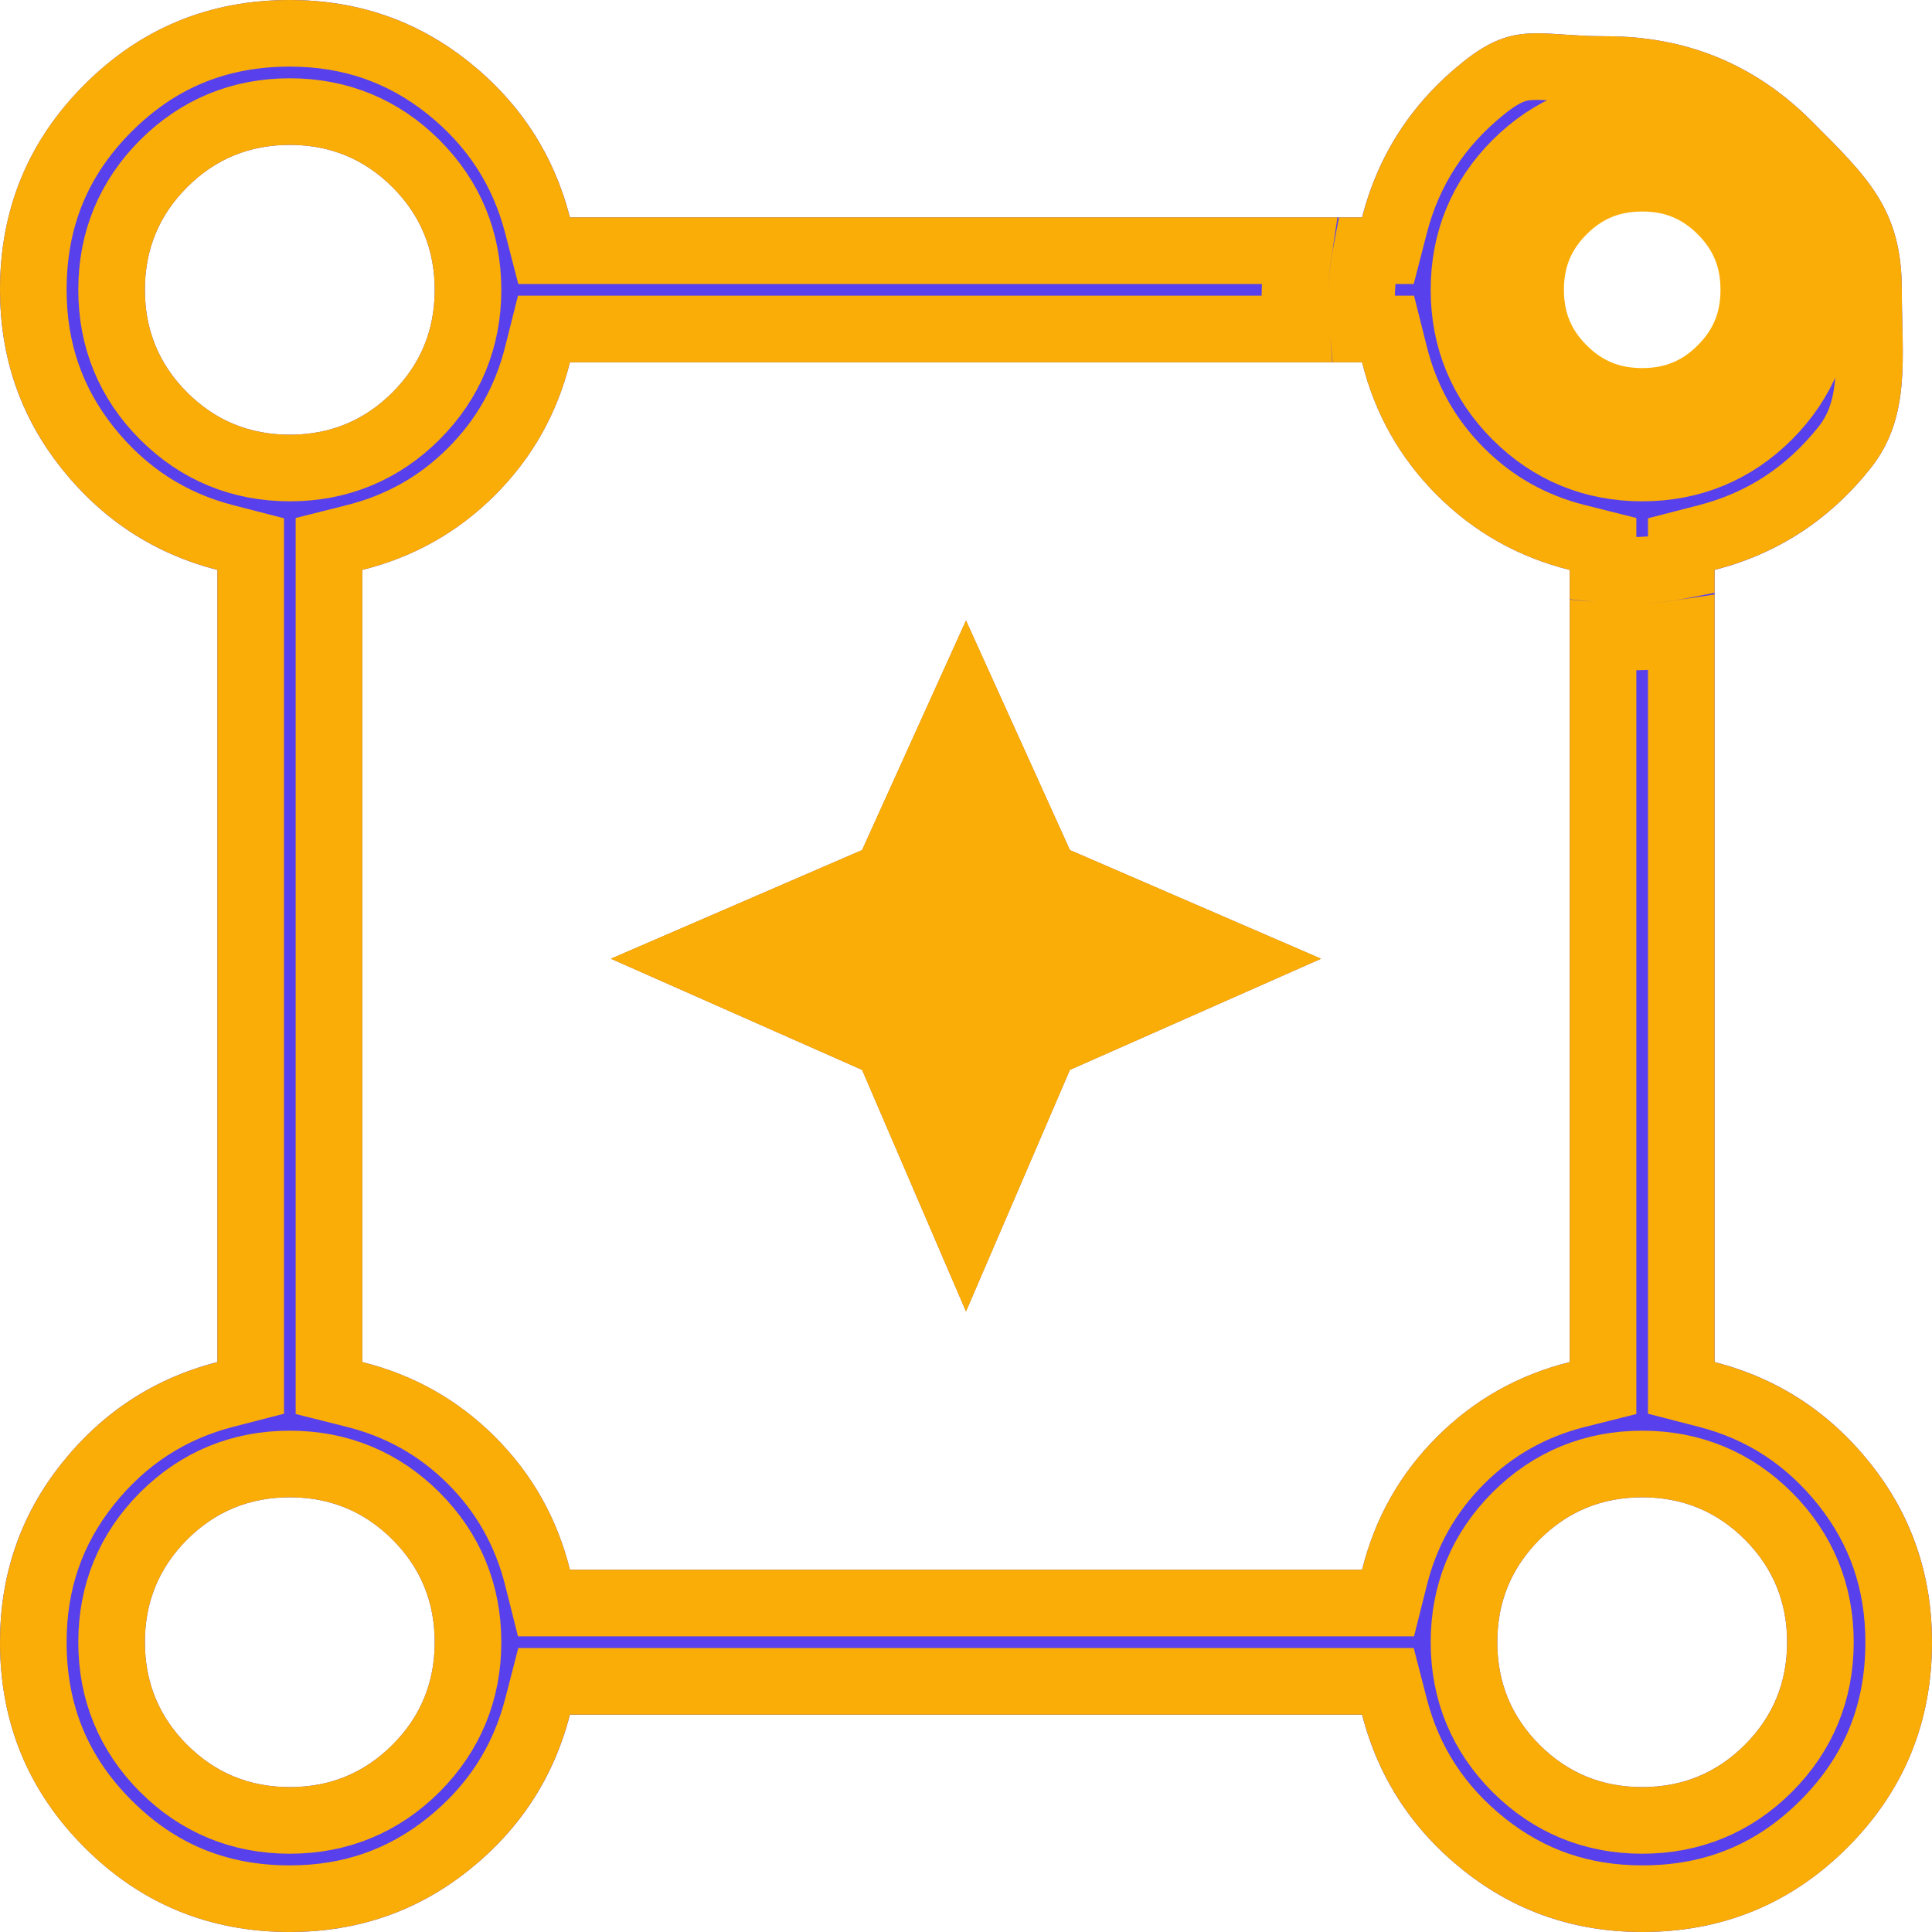 <svg width="29" height="29" viewBox="0 0 29 29" fill="none" xmlns="http://www.w3.org/2000/svg">
<path d="M14.5 19.684L12.941 16.059L9.171 14.391L12.941 12.76L14.5 9.316L16.059 12.76L19.829 14.391L16.059 16.059L14.5 19.684ZM4.35 29C3.142 29 2.115 28.577 1.269 27.731C0.423 26.885 0 25.858 0 24.65C0 23.635 0.308 22.741 0.924 21.968C1.541 21.194 2.32 20.687 3.263 20.445V8.555C2.32 8.313 1.541 7.806 0.924 7.032C0.308 6.259 0 5.365 0 4.35C0 3.142 0.423 2.115 1.269 1.269C2.115 0.423 3.142 0 4.35 0C5.365 0 6.259 0.308 7.032 0.924C7.806 1.541 8.313 2.32 8.555 3.263H20.445C20.687 2.32 21.194 1.541 21.968 0.924C22.741 0.308 23.091 0.544 24.106 0.544C25.315 0.544 26.342 0.967 27.188 1.812C28.033 2.658 28.547 3.142 28.547 4.35C28.547 5.365 28.692 6.259 28.076 7.032C27.459 7.806 26.68 8.313 25.738 8.555V20.445C26.68 20.687 27.459 21.194 28.076 21.968C28.692 22.741 29 23.635 29 24.65C29 25.858 28.577 26.885 27.731 27.731C26.885 28.577 25.858 29 24.65 29C23.635 29 22.741 28.692 21.968 28.076C21.194 27.459 20.687 26.68 20.445 25.738H8.555C8.313 26.68 7.806 27.459 7.032 28.076C6.259 28.692 5.365 29 4.35 29ZM4.35 6.525C4.954 6.525 5.468 6.314 5.891 5.891C6.314 5.468 6.525 4.954 6.525 4.35C6.525 3.746 6.314 3.232 5.891 2.809C5.468 2.386 4.954 2.175 4.35 2.175C3.746 2.175 3.232 2.386 2.809 2.809C2.386 3.232 2.175 3.746 2.175 4.35C2.175 4.954 2.386 5.468 2.809 5.891C3.232 6.314 3.746 6.525 4.35 6.525ZM24.65 6.525C25.254 6.525 25.768 6.314 26.191 5.891C26.613 5.468 26.825 4.954 26.825 4.35C26.825 3.746 26.613 3.232 26.191 2.809C25.768 2.386 25.254 2.175 24.65 2.175C24.046 2.175 23.532 2.386 23.109 2.809C22.686 3.232 22.475 3.746 22.475 4.35C22.475 4.954 22.686 5.468 23.109 5.891C23.532 6.314 24.046 6.525 24.65 6.525ZM8.555 23.562H20.445C20.638 22.789 21.013 22.125 21.569 21.569C22.125 21.013 22.789 20.638 23.562 20.445V8.555C22.789 8.362 22.125 7.987 21.569 7.431C21.013 6.875 20.638 6.211 20.445 5.438H8.555C8.362 6.211 7.987 6.875 7.431 7.431C6.875 7.987 6.211 8.362 5.438 8.555V20.445C6.211 20.638 6.875 21.013 7.431 21.569C7.987 22.125 8.362 22.789 8.555 23.562ZM24.65 26.825C25.254 26.825 25.768 26.613 26.191 26.191C26.613 25.768 26.825 25.254 26.825 24.65C26.825 24.046 26.613 23.532 26.191 23.109C25.768 22.686 25.254 22.475 24.65 22.475C24.046 22.475 23.532 22.686 23.109 23.109C22.686 23.532 22.475 24.046 22.475 24.65C22.475 25.254 22.686 25.768 23.109 26.191C23.532 26.613 24.046 26.825 24.65 26.825ZM4.35 26.825C4.954 26.825 5.468 26.613 5.891 26.191C6.314 25.768 6.525 25.254 6.525 24.65C6.525 24.046 6.314 23.532 5.891 23.109C5.468 22.686 4.954 22.475 4.35 22.475C3.746 22.475 3.232 22.686 2.809 23.109C2.386 23.532 2.175 24.046 2.175 24.65C2.175 25.254 2.386 25.768 2.809 26.191C3.232 26.613 3.746 26.825 4.35 26.825Z" fill="#5840ED"/>
<path d="M14.5 19.684L12.941 16.059L9.171 14.391L12.941 12.76L14.5 9.316L16.059 12.76L19.829 14.391L16.059 16.059L14.5 19.684Z" fill="#FAAD07"/>
<path d="M4.35 21.975C3.615 21.975 2.974 22.238 2.456 22.756C1.938 23.274 1.675 23.915 1.675 24.65C1.675 25.386 1.938 26.026 2.456 26.544C2.974 27.062 3.615 27.325 4.35 27.325C5.085 27.325 5.726 27.062 6.244 26.544C6.762 26.026 7.025 25.385 7.025 24.65C7.025 23.915 6.762 23.274 6.244 22.756C5.726 22.238 5.085 21.975 4.35 21.975ZM24.65 21.975C23.915 21.975 23.274 22.238 22.756 22.756C22.238 23.274 21.975 23.915 21.975 24.65C21.975 25.385 22.238 26.026 22.756 26.544C23.274 27.062 23.915 27.325 24.65 27.325C25.386 27.325 26.026 27.062 26.544 26.544C27.062 26.026 27.325 25.386 27.325 24.65C27.325 23.915 27.062 23.274 26.544 22.756C26.026 22.238 25.385 21.975 24.65 21.975ZM15.604 12.966L15.683 13.143L15.86 13.219L18.58 14.396L15.856 15.602L15.677 15.681L15.6 15.861L14.5 18.418L13.4 15.861L13.323 15.681L13.144 15.602L10.419 14.396L13.14 13.219L13.317 13.143L13.396 12.966L14.5 10.527L15.604 12.966ZM4.35 1.675C3.615 1.675 2.974 1.938 2.456 2.456C1.938 2.974 1.675 3.615 1.675 4.35C1.675 5.085 1.938 5.726 2.456 6.244C2.974 6.762 3.615 7.025 4.35 7.025C5.085 7.025 5.726 6.762 6.244 6.244C6.762 5.726 7.025 5.085 7.025 4.35C7.025 3.615 6.762 2.974 6.244 2.456C5.726 1.938 5.085 1.675 4.35 1.675ZM26.325 4.35C26.325 4.823 26.165 5.209 25.837 5.537C25.509 5.865 25.123 6.025 24.65 6.025C24.177 6.025 23.791 5.865 23.463 5.537C23.135 5.209 22.975 4.823 22.975 4.35C22.975 3.877 23.135 3.491 23.463 3.163C23.791 2.835 24.177 2.675 24.65 2.675C25.123 2.675 25.509 2.835 25.837 3.163C26.165 3.491 26.325 3.877 26.325 4.35ZM3.763 8.167L3.387 8.07C2.551 7.856 1.865 7.41 1.315 6.721C0.772 6.038 0.5 5.255 0.5 4.35C0.5 3.273 0.871 2.373 1.622 1.622C2.373 0.871 3.273 0.5 4.35 0.5C5.255 0.5 6.038 0.772 6.721 1.315C7.41 1.865 7.856 2.551 8.07 3.387L8.167 3.763H19.494C19.456 4.013 19.436 4.27 19.436 4.531C19.436 4.668 19.444 4.803 19.455 4.938H8.165L8.07 5.316C7.899 6.003 7.569 6.587 7.078 7.078C6.587 7.569 6.003 7.899 5.316 8.07L4.938 8.165V20.835L5.316 20.93C6.003 21.101 6.587 21.431 7.078 21.922C7.569 22.413 7.899 22.997 8.07 23.684L8.165 24.062H20.835L20.93 23.684C21.101 22.997 21.431 22.413 21.922 21.922C22.413 21.431 22.997 21.101 23.684 20.93L24.062 20.835V9.544C24.196 9.555 24.331 9.562 24.468 9.562C24.729 9.562 24.986 9.542 25.237 9.504V20.833L25.613 20.93C26.449 21.144 27.135 21.59 27.685 22.279C28.228 22.962 28.5 23.745 28.5 24.65C28.5 25.727 28.129 26.627 27.378 27.378C26.627 28.129 25.727 28.5 24.65 28.5C23.745 28.5 22.962 28.228 22.279 27.685C21.59 27.135 21.144 26.449 20.93 25.613L20.833 25.237H8.167L8.07 25.613C7.856 26.449 7.41 27.135 6.721 27.685C6.038 28.228 5.255 28.5 4.35 28.5C3.273 28.5 2.373 28.129 1.622 27.378C0.871 26.627 0.5 25.727 0.5 24.65C0.5 23.745 0.772 22.962 1.315 22.279C1.865 21.59 2.551 21.144 3.387 20.93L3.763 20.833V8.167ZM20.436 4.531C20.436 4.268 20.463 4.012 20.511 3.763H20.833L20.93 3.387C21.144 2.551 21.59 1.865 22.279 1.315C22.599 1.061 22.783 1.013 22.976 1.002C23.095 0.995 23.227 1.003 23.42 1.016C23.606 1.028 23.834 1.044 24.106 1.044C25.184 1.044 26.083 1.415 26.834 2.166C27.273 2.605 27.563 2.892 27.76 3.209C27.939 3.499 28.047 3.828 28.047 4.35C28.047 4.912 28.082 5.317 28.044 5.736C28.009 6.119 27.914 6.433 27.685 6.721C27.135 7.41 26.449 7.856 25.613 8.07L25.237 8.167V8.487C24.988 8.536 24.731 8.562 24.468 8.562C24.331 8.562 24.196 8.555 24.062 8.542V8.165L23.684 8.07C22.997 7.899 22.413 7.569 21.922 7.078C21.431 6.587 21.101 6.003 20.93 5.316L20.835 4.938H20.457C20.444 4.804 20.436 4.668 20.436 4.531ZM27.325 4.35C27.325 3.615 27.062 2.974 26.544 2.456C26.026 1.938 25.386 1.675 24.65 1.675C23.915 1.675 23.274 1.938 22.756 2.456C22.238 2.974 21.975 3.615 21.975 4.35C21.975 5.085 22.238 5.726 22.756 6.244C23.274 6.762 23.915 7.025 24.65 7.025C25.385 7.025 26.026 6.762 26.544 6.244C27.062 5.726 27.325 5.085 27.325 4.35Z" stroke="#FAAD07"/>
</svg>

